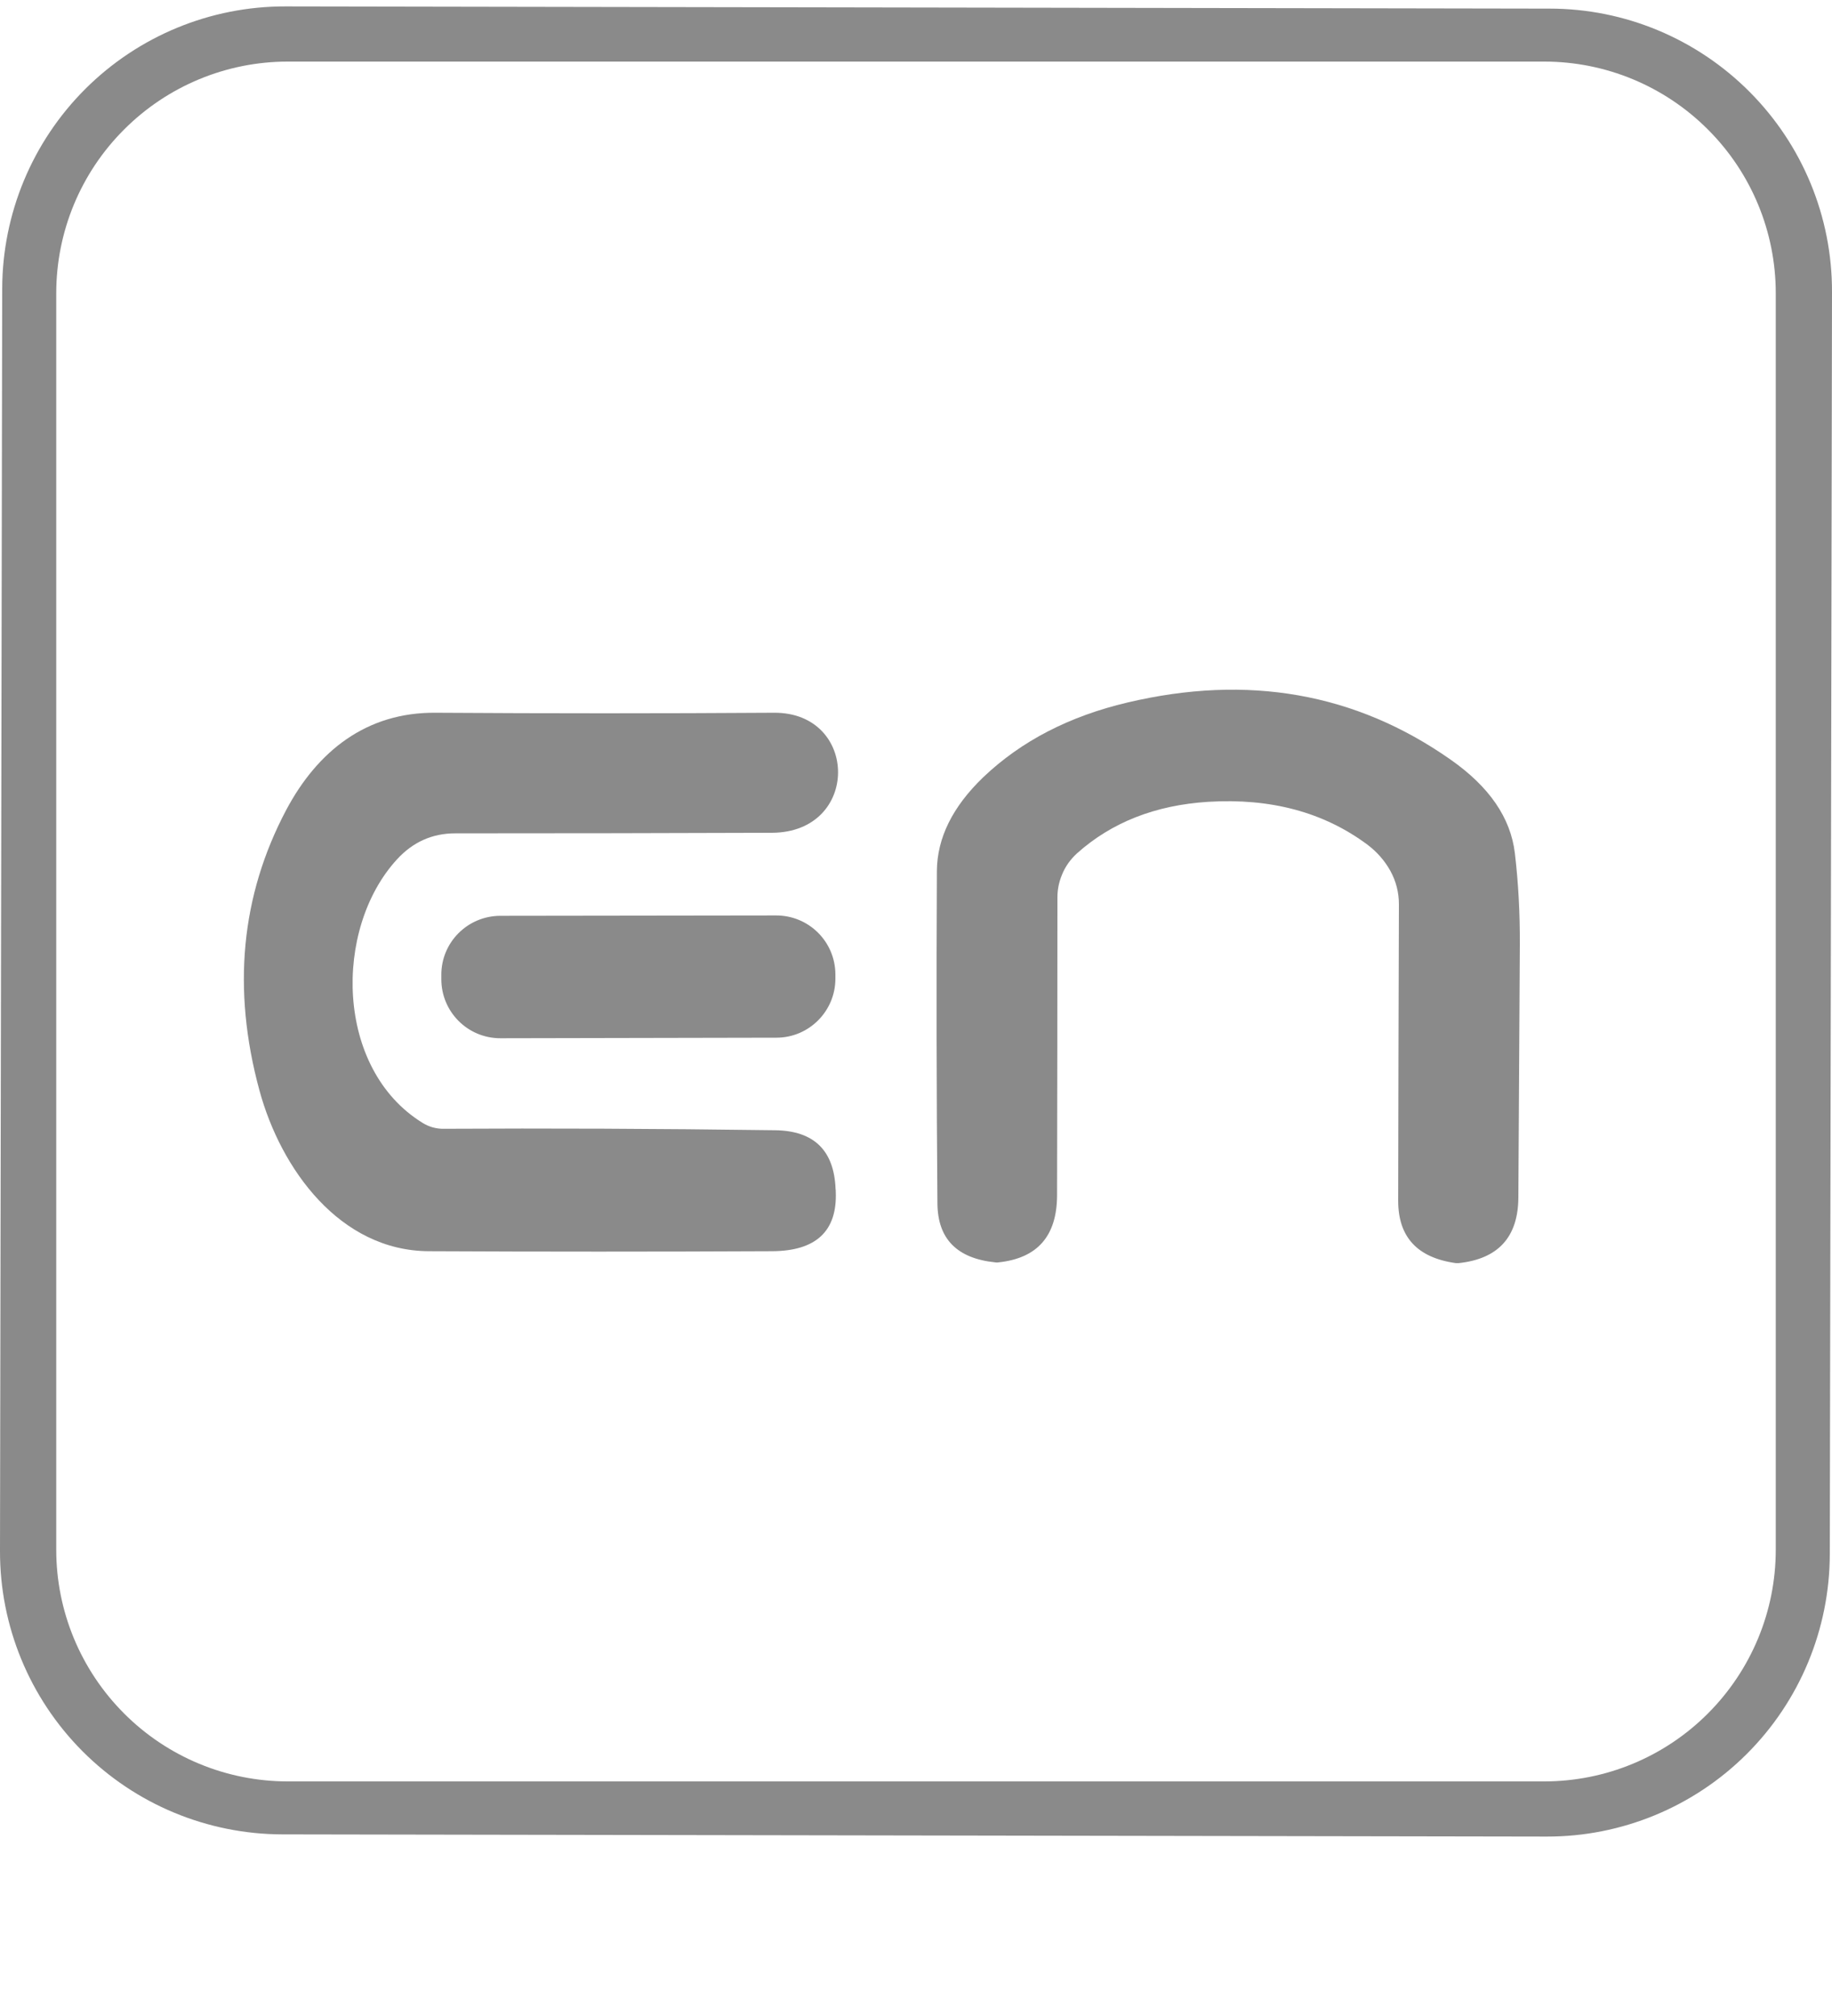 <svg width="10" height="11" viewBox="0 0 10 11" fill="none" xmlns="http://www.w3.org/2000/svg">
<path d="M9.988 8.48C9.987 8.89 9.824 9.282 9.534 9.571C9.244 9.86 8.851 10.022 8.442 10.021L1.541 10.009C1.131 10.008 0.739 9.845 0.45 9.555C0.161 9.265 -0.001 8.872 2.35196e-06 8.463L0.012 1.575C0.013 1.166 0.176 0.774 0.466 0.485C0.756 0.196 1.149 0.034 1.558 0.035L8.459 0.047C8.869 0.047 9.261 0.211 9.55 0.501C9.839 0.791 10.001 1.183 10 1.593L9.988 8.48ZM9.693 1.6C9.693 1.265 9.56 0.943 9.322 0.706C9.085 0.469 8.764 0.336 8.429 0.336H1.571C1.236 0.336 0.915 0.469 0.678 0.706C0.44 0.943 0.307 1.265 0.307 1.6V8.456C0.307 8.791 0.44 9.112 0.678 9.35C0.915 9.587 1.236 9.72 1.571 9.72H8.429C8.764 9.72 9.085 9.587 9.322 9.35C9.56 9.112 9.693 8.791 9.693 8.456V1.6Z" fill="#8A8A8A"/>
<path d="M7.59 4.753C7.558 4.695 7.515 4.647 7.463 4.608C7.226 4.432 6.937 4.354 6.595 4.375C6.307 4.393 6.068 4.487 5.879 4.656C5.842 4.69 5.814 4.729 5.796 4.775C5.78 4.814 5.772 4.854 5.772 4.896C5.772 5.443 5.771 5.985 5.77 6.523C5.769 6.745 5.662 6.866 5.449 6.888C5.444 6.889 5.439 6.889 5.434 6.888C5.224 6.867 5.119 6.76 5.117 6.568C5.112 5.966 5.111 5.361 5.114 4.753C5.115 4.572 5.2 4.401 5.368 4.24C5.574 4.044 5.836 3.908 6.155 3.833C6.811 3.678 7.399 3.781 7.917 4.144C8.129 4.292 8.246 4.462 8.269 4.656C8.288 4.817 8.297 4.984 8.296 5.157C8.293 5.629 8.291 6.087 8.288 6.533C8.287 6.75 8.178 6.869 7.962 6.892C7.957 6.892 7.952 6.892 7.947 6.892C7.737 6.863 7.632 6.75 7.632 6.552C7.633 6.027 7.634 5.488 7.636 4.935C7.636 4.869 7.62 4.808 7.59 4.753Z" fill="#8A8A8A"/>
<path d="M2.307 6.127C2.342 6.149 2.383 6.16 2.424 6.159C2.98 6.156 3.583 6.158 4.232 6.167C4.443 6.17 4.553 6.277 4.561 6.488C4.562 6.492 4.562 6.497 4.562 6.501C4.571 6.717 4.455 6.826 4.214 6.827C3.578 6.83 2.953 6.83 2.341 6.827C1.856 6.825 1.533 6.38 1.416 5.949C1.266 5.397 1.315 4.887 1.562 4.42C1.733 4.098 2 3.886 2.377 3.889C2.993 3.893 3.609 3.893 4.225 3.889C4.689 3.886 4.697 4.542 4.213 4.544C3.647 4.546 3.071 4.547 2.485 4.547C2.36 4.547 2.254 4.594 2.167 4.689C1.819 5.068 1.829 5.833 2.307 6.127Z" fill="#8A8A8A"/>
<path d="M4.237 4.995L2.73 4.997C2.552 4.998 2.408 5.142 2.409 5.32L2.409 5.343C2.409 5.521 2.553 5.665 2.731 5.665L4.238 5.662C4.416 5.662 4.56 5.517 4.56 5.34L4.56 5.316C4.559 5.138 4.415 4.995 4.237 4.995Z" fill="#8A8A8A"/>
</svg>
